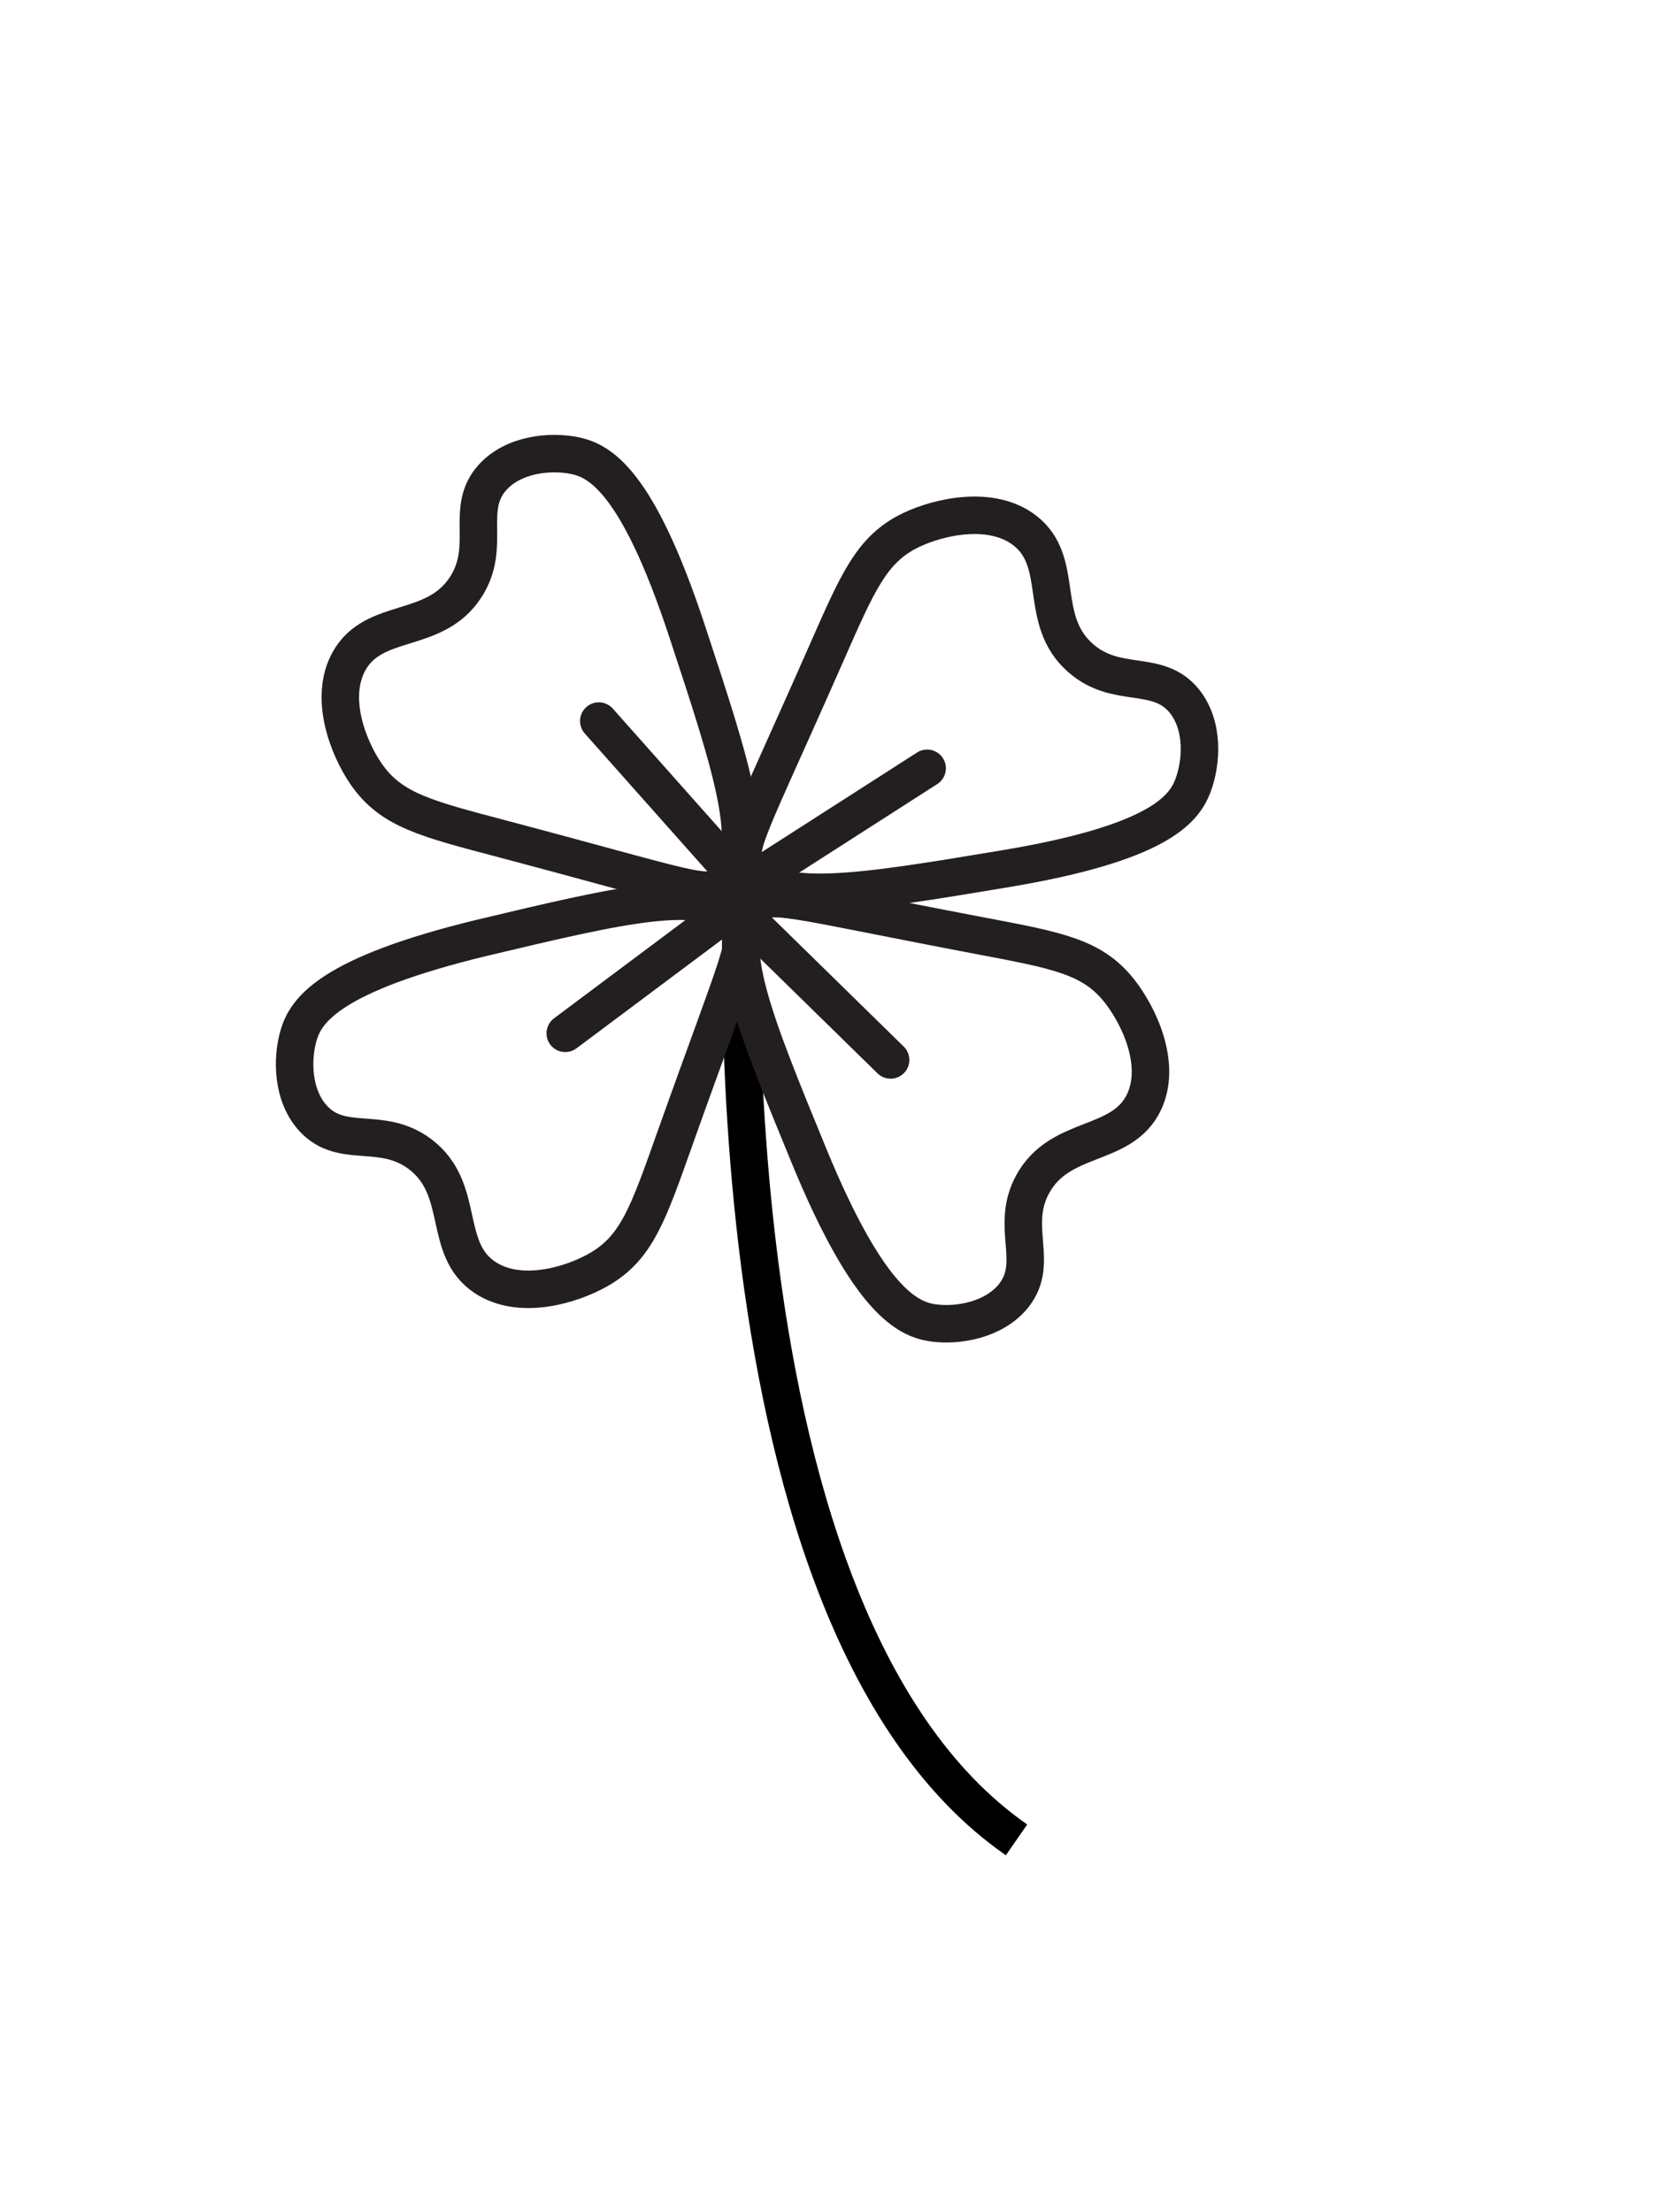 <?xml version="1.0" encoding="utf-8"?>
<!-- Generator: Adobe Illustrator 27.5.0, SVG Export Plug-In . SVG Version: 6.00 Build 0)  -->
<svg version="1.1" id="Layer_1" xmlns="http://www.w3.org/2000/svg" xmlns:xlink="http://www.w3.org/1999/xlink" x="0px" y="0px"
	 viewBox="0 0 89 118" style="enable-background:new 0 0 89 118;" xml:space="preserve">
<style type="text/css">
	.st0{fill:none;stroke:#000000;stroke-width:2;stroke-miterlimit:10;}
	.st1{fill:none;stroke:#231F20;stroke-width:2;stroke-linecap:round;stroke-miterlimit:10;}
</style>
<g>
	<path class="st0" d="M39.72,43.8c0,0-3,42.2,14.52,54.36"/>
	<g>
		<path class="st1" d="M43.18,61.7c3.21,7.79,5.29,8.69,6.62,8.88c1.31,0.18,3.26-0.15,4.3-1.47c1.39-1.78-0.23-3.64,0.99-5.91
			c1.47-2.72,4.79-1.92,5.96-4.42c0.94-2.02-0.28-4.59-1.32-5.91c-1.47-1.86-3.35-2.17-7.61-2.98c-10.25-1.95-11.1-2.4-11.91-1.51
			C38.48,50.27,40.24,54.54,43.18,61.7z"/>
		<line class="st1" x1="47.52" y1="56.55" x2="39.88" y2="49.07"/>
	</g>
	<g>
		<path class="st1" d="M53.51,46.37c8.31-1.37,9.66-3.19,10.14-4.45c0.47-1.23,0.6-3.21-0.46-4.52c-1.42-1.75-3.59-0.59-5.53-2.29
			c-2.33-2.04-0.79-5.1-2.97-6.8c-1.76-1.37-4.54-0.76-6.06-0.04c-2.14,1.02-2.86,2.78-4.61,6.75c-4.21,9.55-4.83,10.28-4.15,11.27
			C41.32,48.39,45.89,47.64,53.51,46.37z"/>
		<line class="st1" x1="49.47" y1="40.99" x2="40.47" y2="46.76"/>
	</g>
	<g>
		<path class="st1" d="M36.65,33.64c-2.64-8-4.65-9.05-5.97-9.33c-1.3-0.27-3.27-0.09-4.4,1.16c-1.51,1.67-0.03,3.64-1.41,5.82
			c-1.65,2.61-4.91,1.57-6.25,3.99c-1.08,1.95-0.05,4.6,0.9,5.99c1.34,1.96,3.19,2.4,7.38,3.51c10.09,2.67,10.91,3.18,11.78,2.35
			C40.53,45.37,39.07,40.98,36.65,33.64z"/>
		<line class="st1" x1="31.95" y1="38.47" x2="39.05" y2="46.46"/>
	</g>
	<g>
		<path class="st1" d="M25.73,50.03c-8.19,1.98-9.4,3.89-9.79,5.18c-0.38,1.27-0.36,3.25,0.79,4.48c1.55,1.65,3.63,0.34,5.69,1.89
			c2.46,1.87,1.15,5.03,3.45,6.57c1.86,1.24,4.59,0.43,6.05-0.4c2.06-1.17,2.66-2.98,4.11-7.06c3.5-9.83,4.07-10.6,3.32-11.54
			C37.76,47.16,33.26,48.24,25.73,50.03z"/>
		<line class="st1" x1="30.16" y1="55.13" x2="38.72" y2="48.73"/>
	</g>
</g>
</svg>
